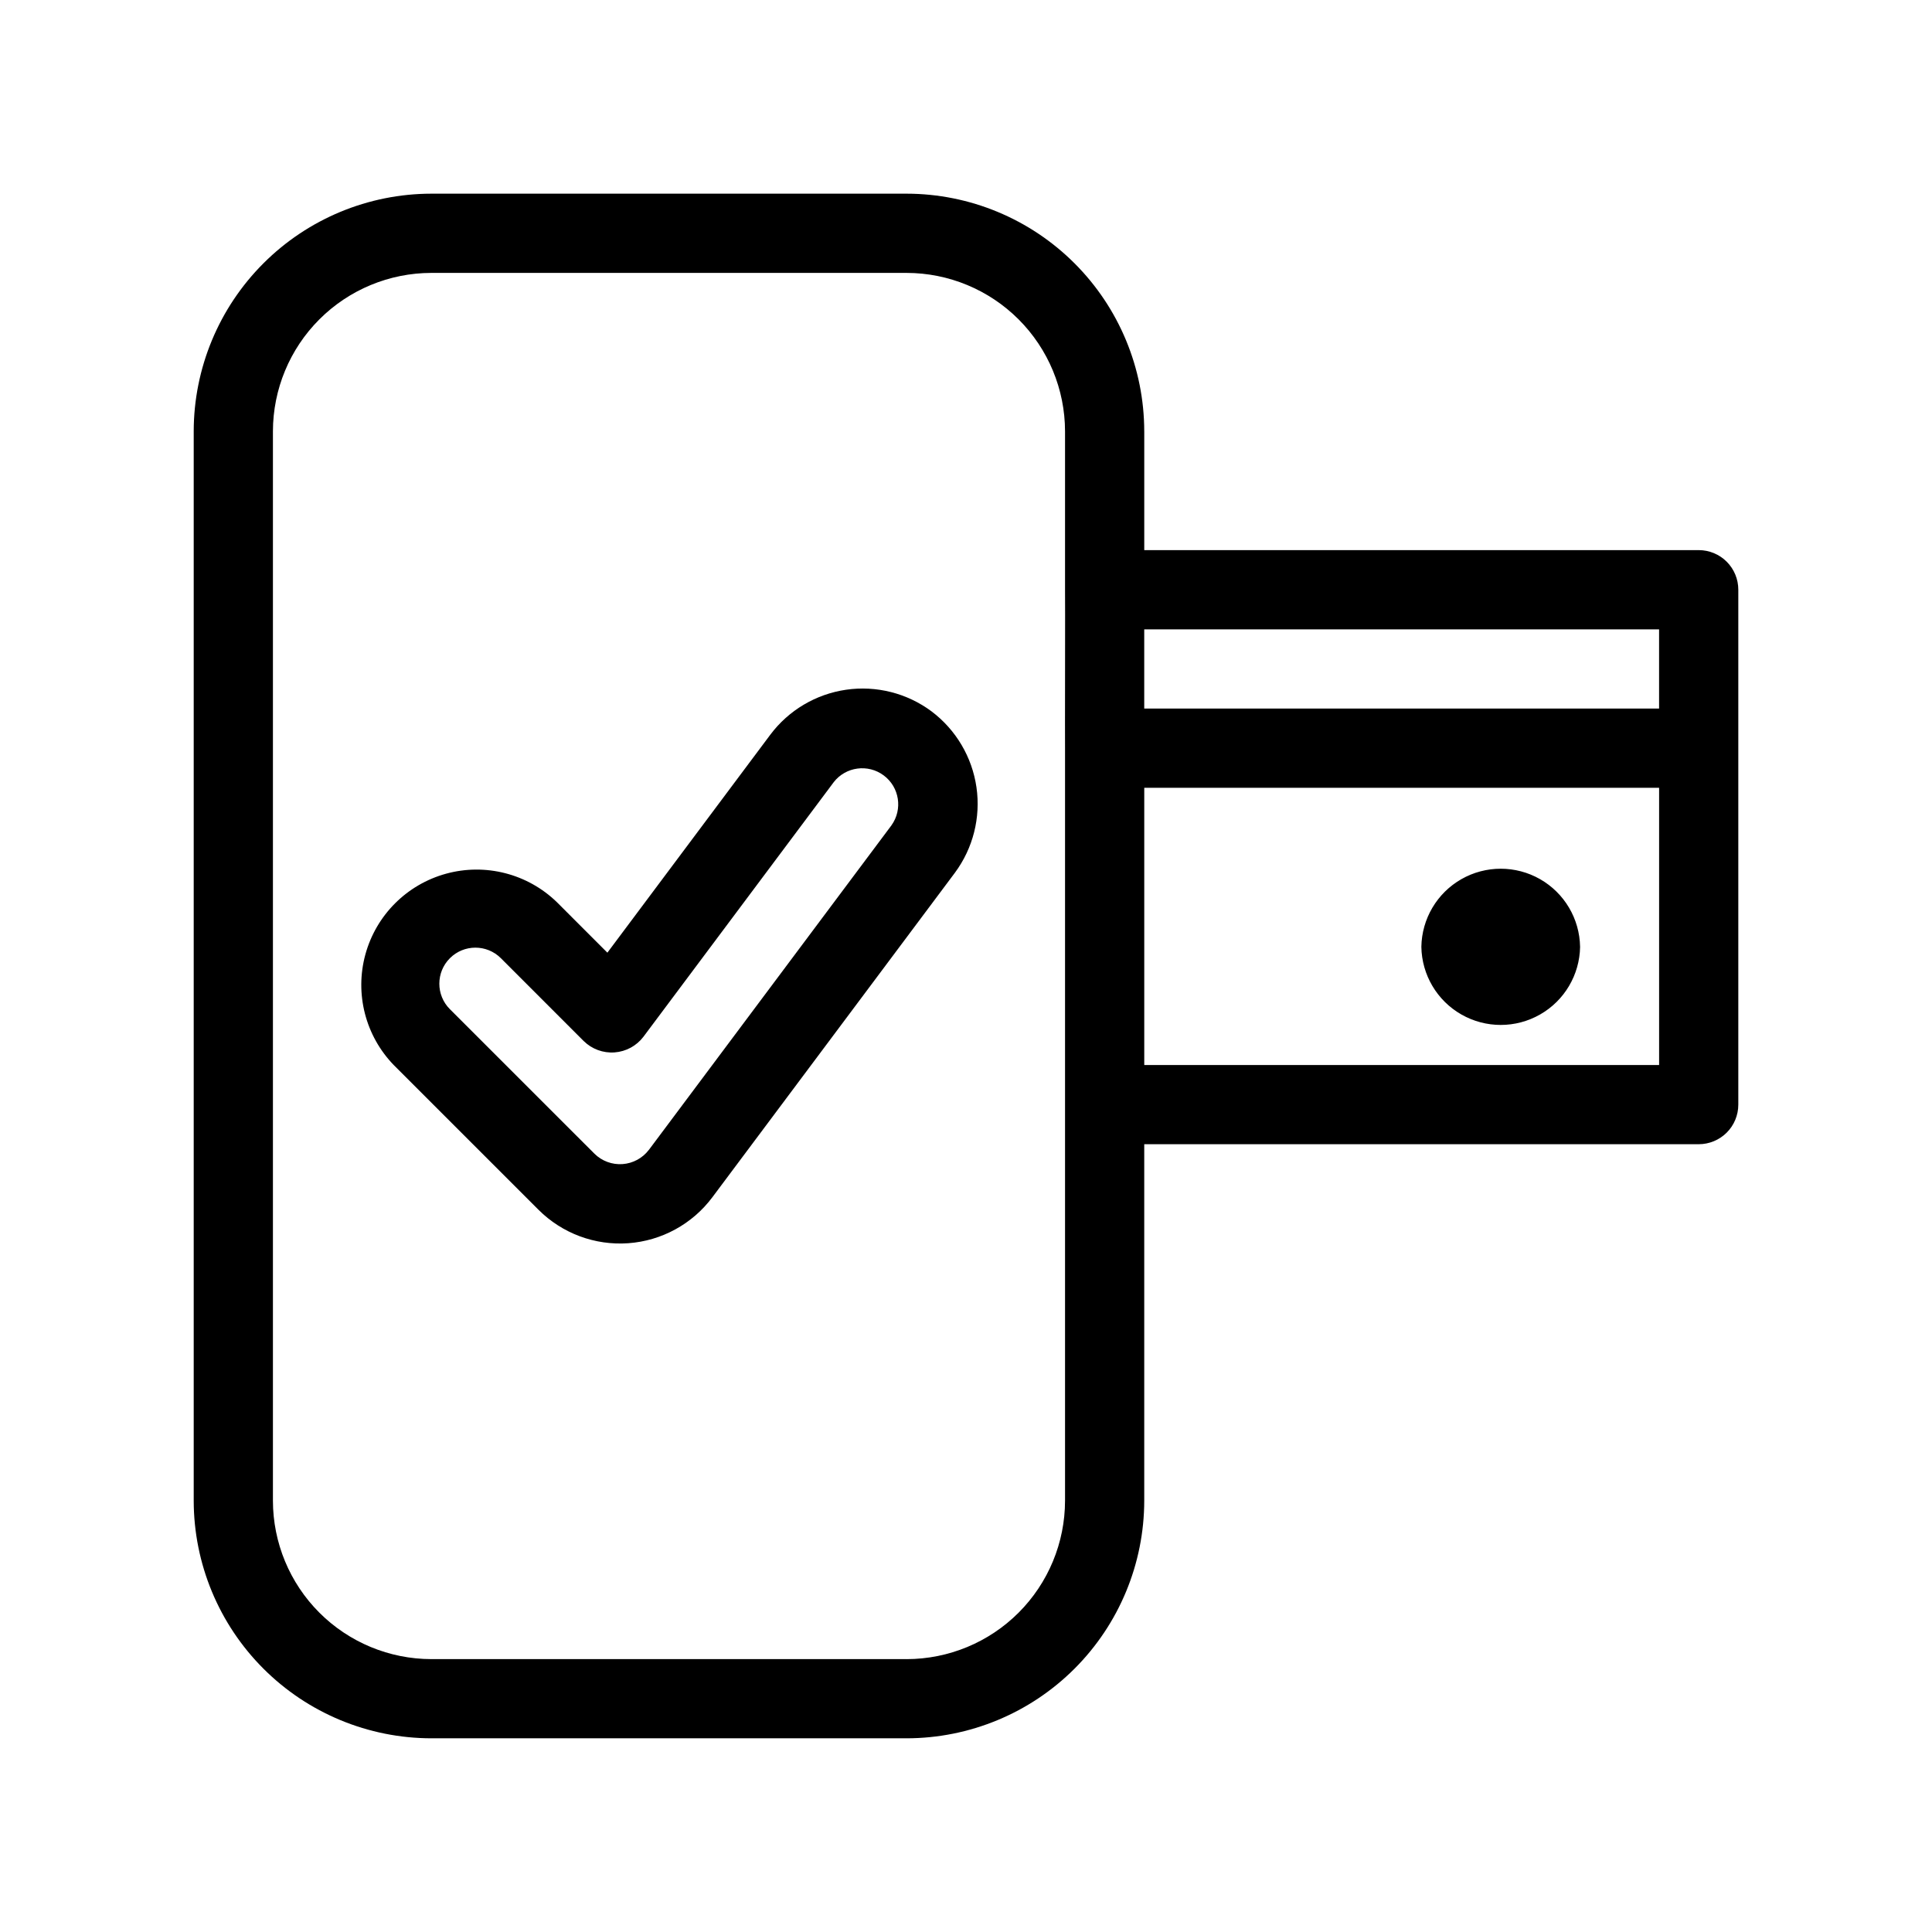 <?xml version="1.0" encoding="UTF-8"?>
<!-- Uploaded to: ICON Repo, www.svgrepo.com, Generator: ICON Repo Mixer Tools -->
<svg fill="#000000" width="800px" height="800px" version="1.1" viewBox="144 144 512 512" xmlns="http://www.w3.org/2000/svg">
 <path d="m594.17 289.79h-146.93v-31.488h-0.004c-0.016-16.695-6.656-32.703-18.465-44.508-11.805-11.809-27.812-18.449-44.508-18.469h-125.95c-16.699 0.02-32.707 6.66-44.512 18.469-11.805 11.805-18.449 27.812-18.465 44.508v283.39c0.016 16.695 6.66 32.703 18.465 44.512 11.805 11.805 27.812 18.445 44.512 18.465h125.95c16.695-0.02 32.703-6.66 44.508-18.465 11.809-11.809 18.449-27.816 18.465-44.512v-94.465h146.94c2.781 0 5.453-1.105 7.422-3.074 1.969-1.965 3.074-4.637 3.07-7.422v-136.45c0.004-2.781-1.102-5.453-3.07-7.422s-4.641-3.074-7.422-3.074zm-10.496 20.992v20.992h-136.44v-20.992zm-199.41 272.9h-125.95c-11.133-0.012-21.805-4.438-29.676-12.309-7.871-7.871-12.297-18.543-12.309-29.676v-283.39c0.012-11.129 4.438-21.801 12.309-29.672 7.871-7.871 18.543-12.301 29.676-12.312h125.95c11.129 0.012 21.801 4.441 29.672 12.312s12.297 18.543 12.309 29.672v41.934c0.059 0.02-0.043 41.93 0 41.984 0.008 0.227-0.008 94.34 0 94.566v104.91c-0.008 11.133-4.438 21.805-12.309 29.676s-18.543 12.297-29.676 12.309zm62.977-157.44v-73.473h136.44v73.473zm115.5-31.328c-0.121 7.438-4.152 14.258-10.613 17.941-6.457 3.684-14.383 3.684-20.84 0-6.461-3.684-10.496-10.504-10.613-17.941 0.121-7.434 4.156-14.25 10.613-17.934 6.461-3.68 14.383-3.68 20.84 0 6.457 3.684 10.492 10.504 10.609 17.934zm-171.86-62.387c-6.496-4.836-14.641-6.902-22.652-5.742s-15.238 5.449-20.094 11.926l-43.172 57.758-13.398-13.402 0.004 0.004c-7.758-7.523-18.91-10.391-29.332-7.539-10.422 2.852-18.562 10.992-21.41 21.414-2.848 10.426 0.023 21.574 7.547 29.328l38.344 38.336c6.269 6.258 14.949 9.488 23.785 8.855 8.836-0.637 16.961-5.074 22.27-12.168l64.289-86.012c4.816-6.504 6.867-14.645 5.711-22.652-1.156-8.008-5.434-15.234-11.891-20.105zm-10.629 30.188-64.297 86.02-0.004-0.004c-1.672 2.195-4.207 3.566-6.961 3.766-2.754 0.199-5.461-0.797-7.43-2.731l-38.344-38.336h-0.004c-3.715-3.731-3.711-9.77 0.016-13.496 3.723-3.723 9.762-3.731 13.496-0.016l21.965 21.973v-0.004c2.164 2.133 5.141 3.231 8.172 3.012 3.027-0.219 5.82-1.73 7.656-4.148l50.43-67.469v-0.004c3.195-4.102 9.086-4.894 13.254-1.781 4.168 3.113 5.078 8.988 2.047 13.215z"/>
</svg>